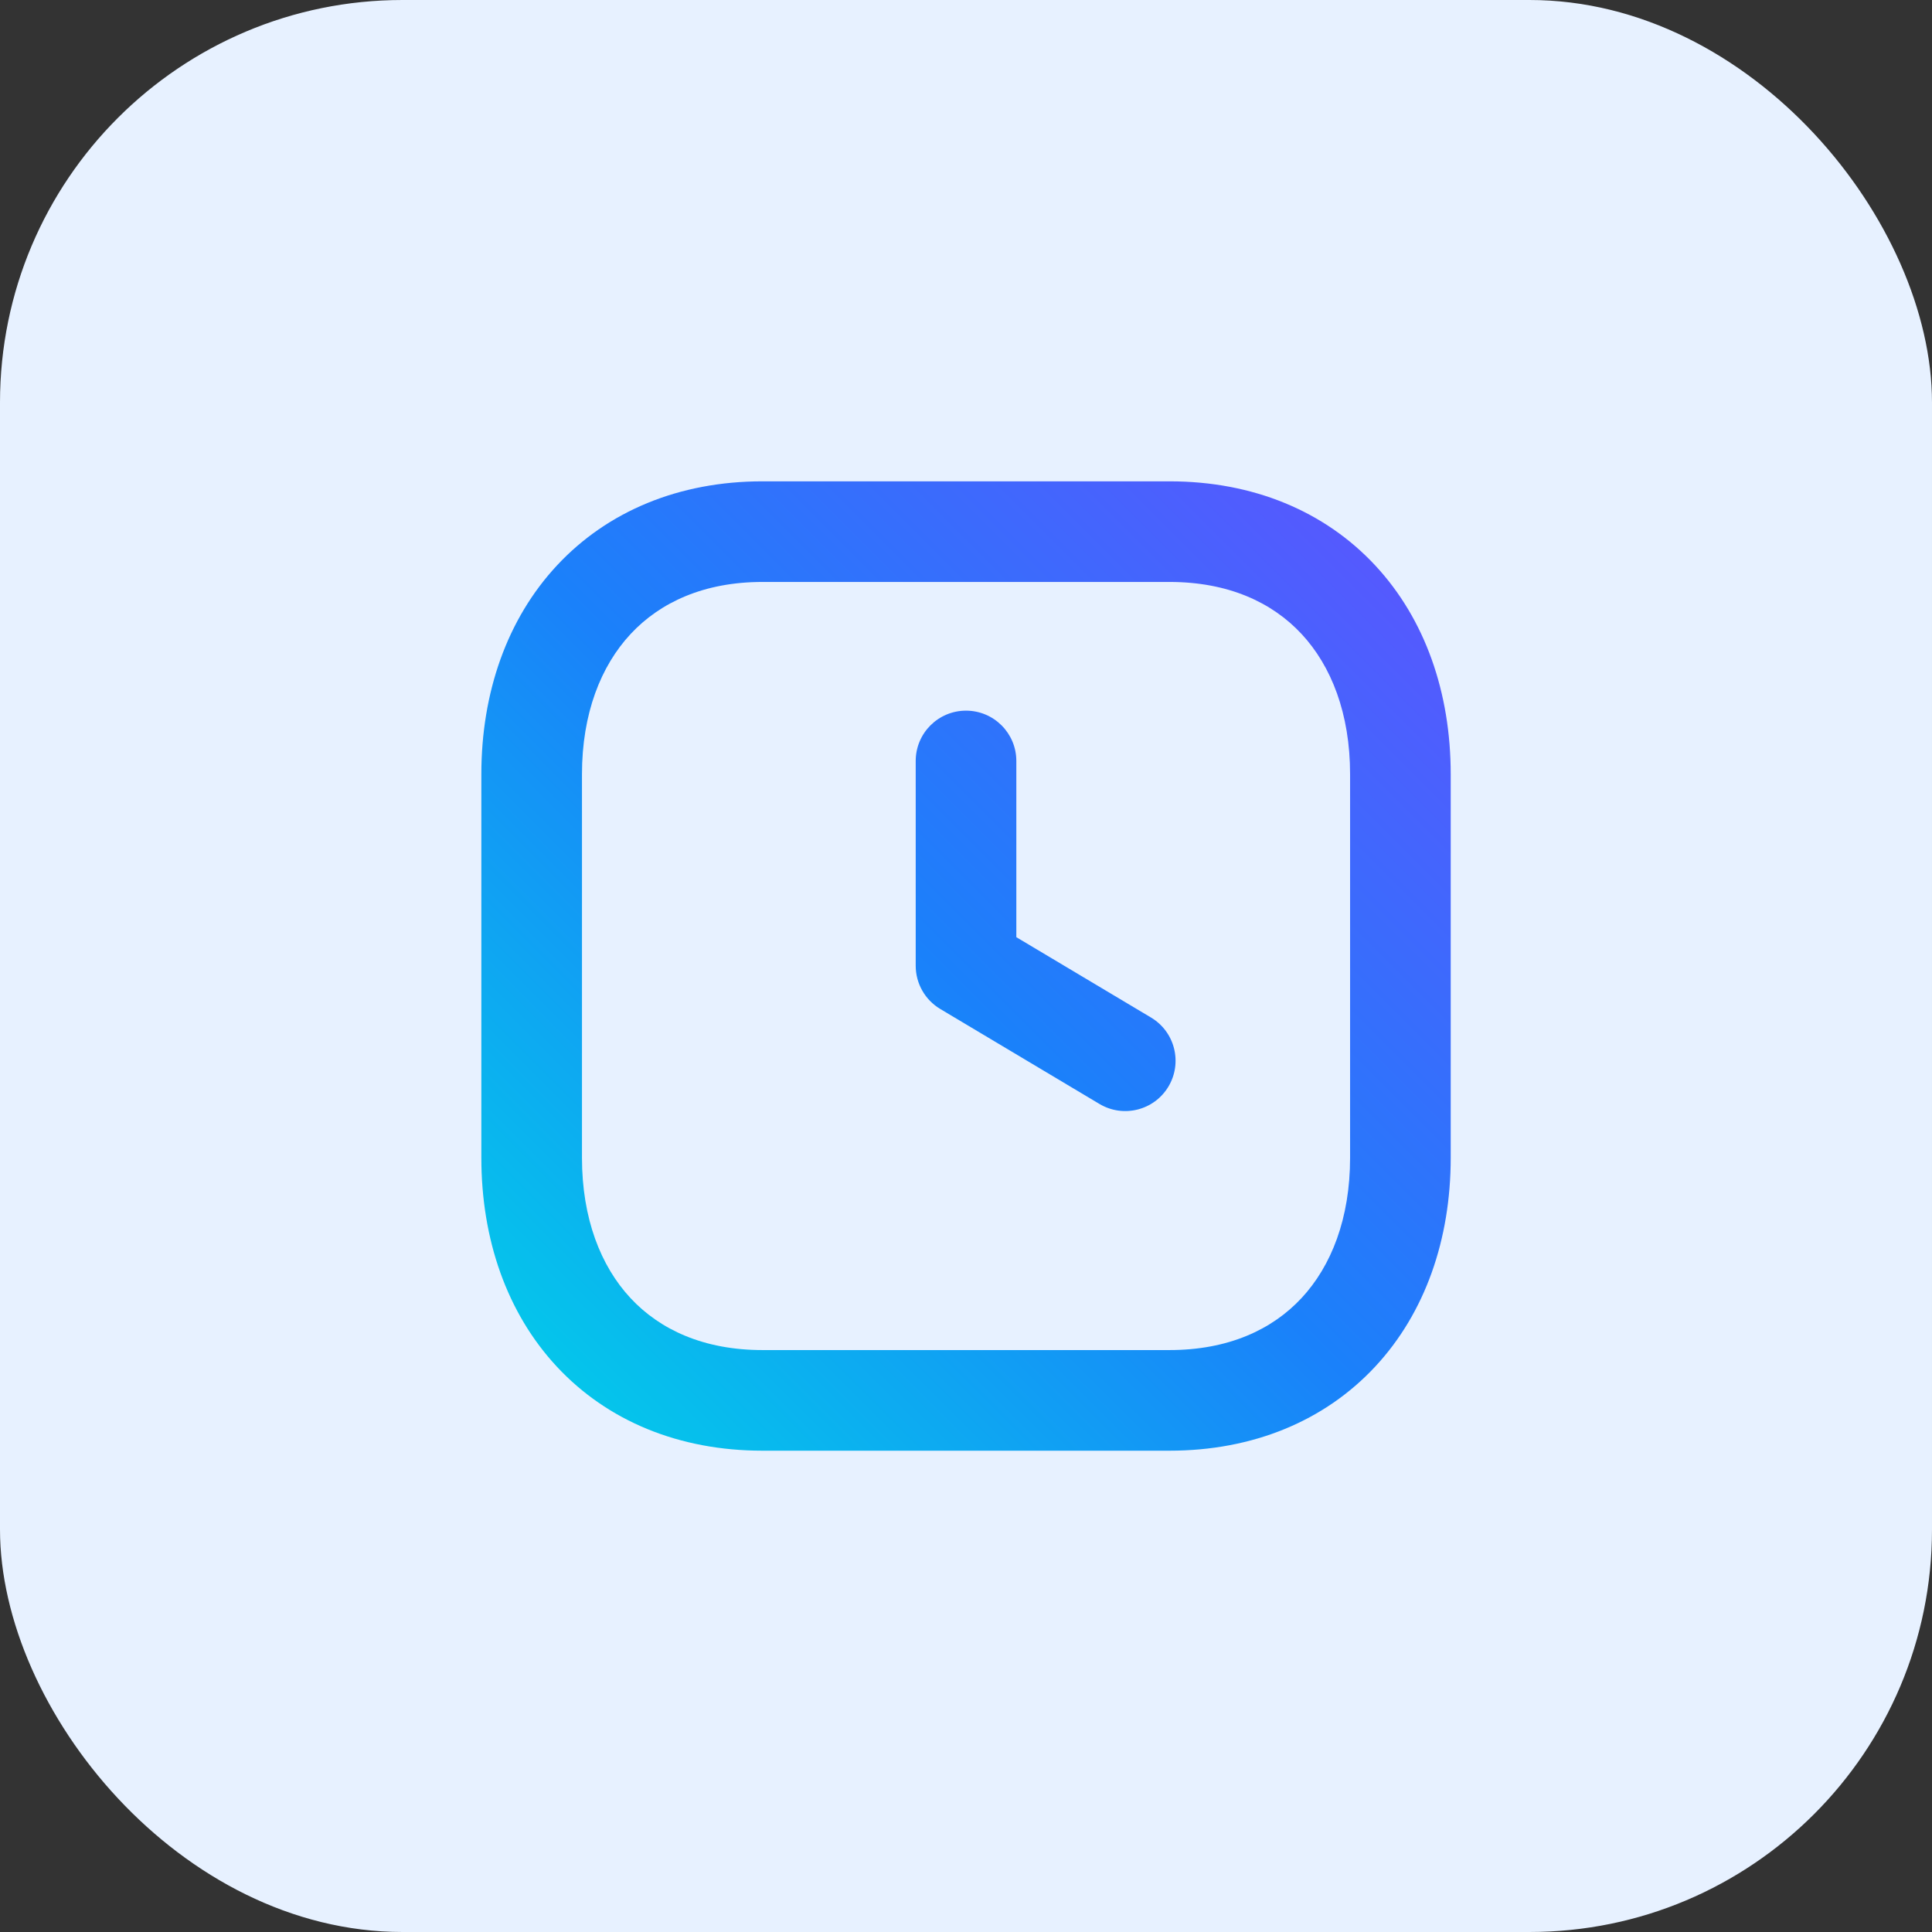 <svg width="96" height="96" viewBox="0 0 96 96" fill="none" xmlns="http://www.w3.org/2000/svg">
<rect x="0" y="0" width="96" height="96" fill="#333333" stroke="none"/>
<rect width="96" height="96" rx="20" fill="#E7F1FF"/>
<path fill-rule="evenodd" clip-rule="evenodd" d="M37.887 23.917C33.743 23.917 30.188 25.401 27.68 28.091C25.191 30.761 23.918 34.421 23.918 38.471V57.53C23.918 61.577 25.183 65.237 27.67 67.909C30.176 70.601 33.733 72.084 37.887 72.084H58.112C62.266 72.084 65.823 70.601 68.33 67.909C70.818 65.238 72.085 61.578 72.085 57.53V38.471C72.085 34.423 70.818 30.764 68.331 28.092C65.824 25.4 62.267 23.917 58.114 23.917H37.887ZM28.918 38.471C28.918 35.459 29.855 33.091 31.338 31.5C32.803 29.929 34.981 28.917 37.887 28.917H58.114C61.032 28.917 63.21 29.93 64.671 31.499C66.151 33.089 67.085 35.456 67.085 38.471V57.53C67.085 60.545 66.151 62.912 64.671 64.502C63.21 66.071 61.031 67.084 58.112 67.084H37.887C34.968 67.084 32.791 66.071 31.33 64.502C29.851 62.913 28.918 60.546 28.918 57.53V38.471ZM50.501 37.812C50.501 36.431 49.381 35.312 48.001 35.312C46.62 35.312 45.501 36.431 45.501 37.812V47.988C45.501 48.868 45.964 49.684 46.72 50.135L54.632 54.855C55.818 55.562 57.353 55.175 58.06 53.989C58.767 52.803 58.38 51.269 57.194 50.561L50.501 46.568V37.812Z" fill="url(#paint0_linear_1111_2740)"/>
<defs>
<linearGradient id="paint0_linear_1111_2740" x1="23.918" y1="72.084" x2="72.085" y2="23.917" gradientUnits="userSpaceOnUse">
<stop stop-color="#00D3E8"/>
<stop offset="0.484" stop-color="#1A81FA"/>
<stop offset="1" stop-color="#6052FF"/>
</linearGradient>
</defs>
</svg>
